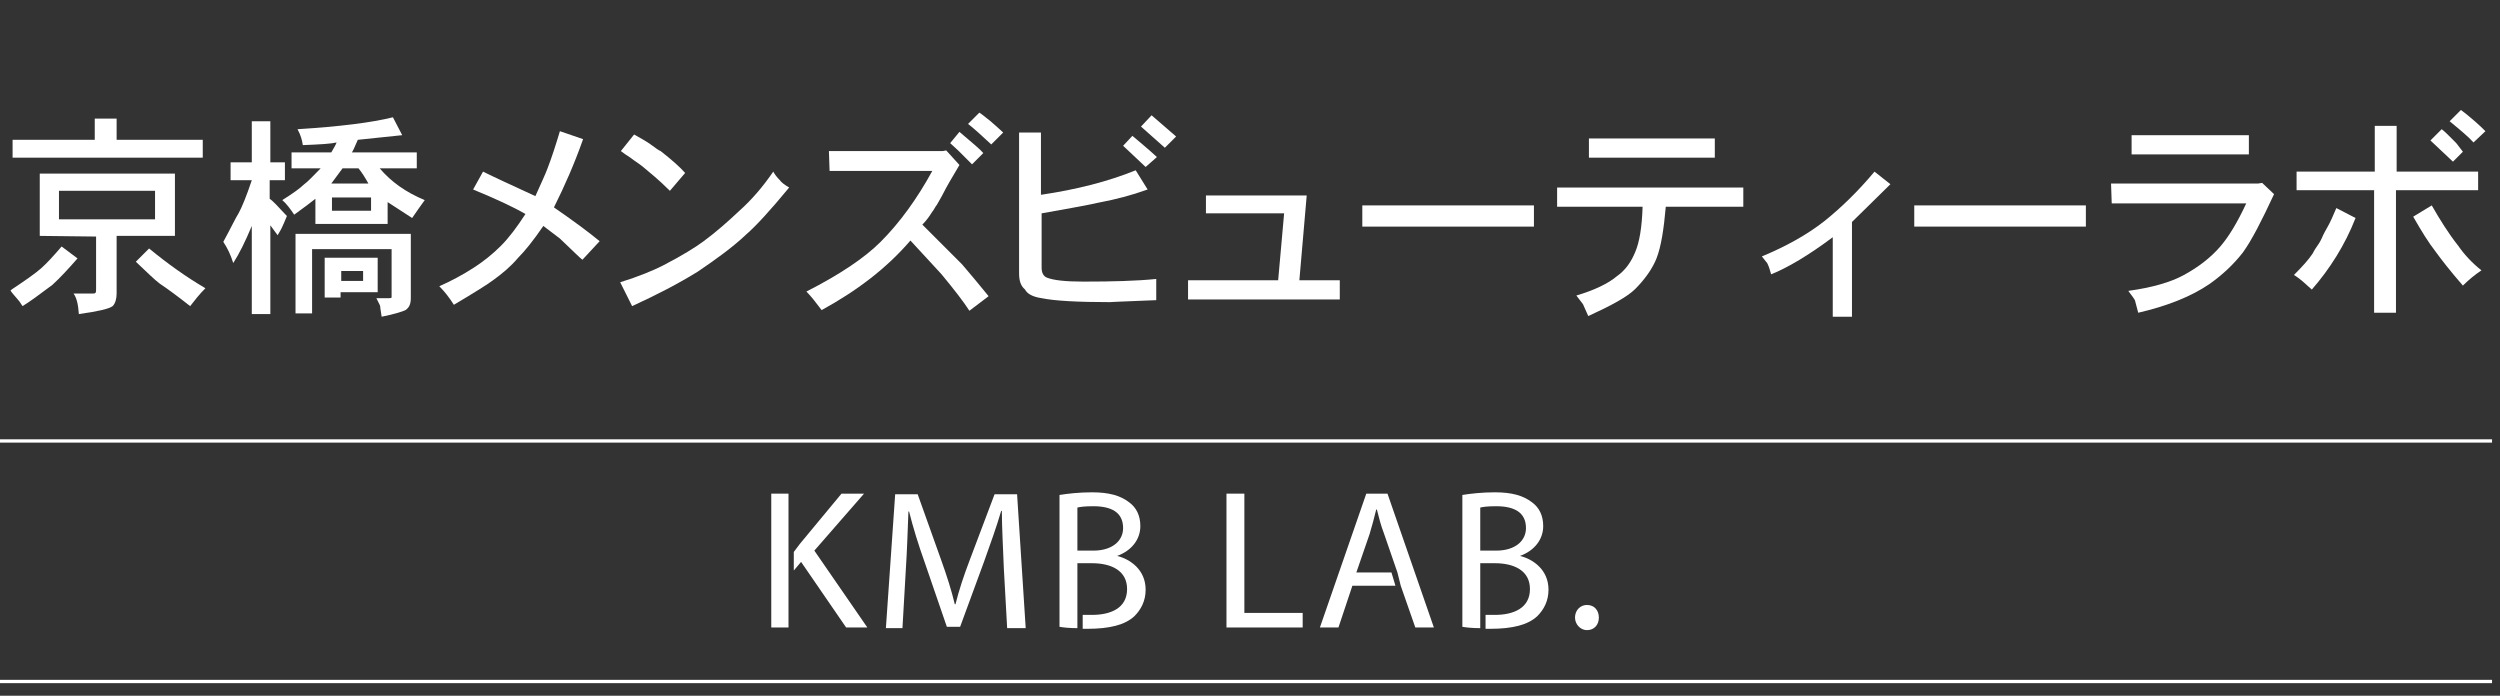 <?xml version="1.0" encoding="utf-8"?>
<!-- Generator: Adobe Illustrator 28.1.0, SVG Export Plug-In . SVG Version: 6.00 Build 0)  -->
<svg version="1.1" id="レイヤー_1" xmlns="http://www.w3.org/2000/svg" xmlns:xlink="http://www.w3.org/1999/xlink" x="0px"
	 y="0px" viewBox="0 0 377.3 105" style="enable-background:new 0 0 377.3 105;" xml:space="preserve">
<rect x="0" y="0" width="377.3" height="105" fill="#333333" stroke="none"/>
<style type="text/css">
	.st0{fill:#FFFFFF;}
</style>
<g>
	<g>
		<path class="st0" d="M3.4,46.2c-0.3-0.5-0.6-0.9-0.8-1.1c-0.2-0.2-0.4-0.5-0.6-0.7s-0.4-0.5-0.4-0.6c2.1-1.4,3.7-2.5,4.6-3.3
			c0.9-0.8,1.9-1.9,3.1-3.3l2.4,1.8c-1.4,1.6-2.6,2.9-3.8,4C5.9,44.5,4.4,45.6,3.4,46.2z M14.3,21.1v-3.2h3.3v3.2h13v2.7H1.9v-2.7
			H14.3z M6,35.6v-9.4h20.4v9.4h-8.8v8.7c0,0.8-0.2,1.5-0.6,1.9c-0.5,0.4-2.2,0.8-5.1,1.2c-0.1-1.4-0.3-2.4-0.8-3.1H14
			c0.2,0,0.3,0,0.4-0.1c0.1-0.1,0.1-0.3,0.1-0.6v-7.9L6,35.6L6,35.6z M23.4,33.1v-4.3H8.9v4.3H23.4z M31,43.5
			c-0.9,0.9-1.6,1.8-2.3,2.7c-1.9-1.5-3.4-2.6-4.6-3.4c-0.8-0.6-1.9-1.7-3.6-3.3l2-2C25.3,39.8,28.1,41.8,31,43.5z"/>
		<path class="st0" d="M38,24.5v-6.2h2.8v6.2H43v2.7h-2.3V30c0.3,0.2,0.6,0.5,1,0.9c0.4,0.4,0.9,1,1.6,1.7C43.1,33,43,33.4,42.7,34
			c-0.2,0.5-0.5,1-0.8,1.5c-0.5-0.7-0.9-1.2-1.1-1.5v13.4H38V34.1c-1,2.4-1.9,4.2-2.8,5.6c-0.4-1.3-0.9-2.3-1.5-3.2
			c1.2-2.2,1.9-3.7,2.3-4.3c0.5-0.9,1.2-2.6,2-5h-3.2v-2.7H38z M53.1,23h9.8v2.4h-5.6c1.7,2,3.9,3.6,6.8,4.8
			c-0.6,0.8-1.2,1.7-1.9,2.7c-1.1-0.7-2.3-1.5-3.7-2.4v3.3H47.6V30c-0.6,0.5-1.7,1.3-3.2,2.4c-0.6-0.9-1.2-1.7-1.8-2.2
			c1.6-1,2.7-1.8,3.2-2.3c0.7-0.5,1.5-1.4,2.6-2.5H44V23h6c0.4-0.7,0.7-1.2,0.8-1.5c-0.8,0.2-2.5,0.3-5.1,0.4
			c-0.1-0.7-0.3-1.5-0.8-2.4c6.4-0.4,11.2-1,14.4-1.8l1.4,2.7L54,21.1C53.5,22.3,53.2,22.9,53.1,23z M44.6,47.3v-12H62V45
			c0,0.8-0.2,1.4-0.8,1.8c-0.4,0.2-1.6,0.6-3.6,1l-0.2-1.3c0-0.1,0-0.3-0.1-0.5c-0.1-0.2-0.3-0.6-0.5-1h1.9c0.2,0,0.3,0,0.4-0.1
			v-7.3h-12v9.7C47.1,47.3,44.6,47.3,44.6,47.3z M49,44.9v-6h8v5.2h-5.6v0.8L49,44.9L49,44.9z M54.1,25.4h-2.4l-1.7,2.3h5.6
			C55.1,26.8,54.6,26,54.1,25.4z M56,31.8v-2h-5.9v2H56z M54.8,42.4v-1.5h-3.3v1.5H54.8z"/>
		<path class="st0" d="M83.6,31.3c2.9,2,5.2,3.7,6.9,5.1l-2.6,2.8c-0.3-0.2-1.4-1.3-3.4-3.2L82,34.1c-1.5,2.2-2.8,3.8-3.8,4.8
			c-1.1,1.3-2.4,2.4-3.8,3.4c-0.8,0.6-2.7,1.8-5.9,3.7c-0.7-1.1-1.4-2-2.2-2.8c1.8-0.8,3.5-1.7,5.2-2.8c1.4-0.9,2.8-2,4.1-3.3
			c1.2-1.2,2.4-2.8,3.7-4.8c-1.9-1.1-4.5-2.3-7.9-3.7l1.5-2.7c1.6,0.8,4.2,2,7.9,3.7c0.9-2,1.5-3.3,1.8-4.1c0.7-1.8,1.3-3.7,1.9-5.7
			L88,21C86.7,24.7,85.2,28.1,83.6,31.3z"/>
		<path class="st0" d="M116.7,25.9c0.2,0.4,0.6,0.9,1,1.3c0.2,0.3,0.7,0.7,1.4,1.1c-2.8,3.4-5,5.8-6.5,7.1c-2,1.9-4.5,3.7-7.3,5.6
			c-2.9,1.8-6.2,3.5-9.9,5.2l-1.8-3.6c2.9-0.9,5-1.8,6.4-2.5c2.9-1.5,5-2.8,6.2-3.7c1.9-1.4,3.7-3,5.4-4.6
			C113.5,30.1,115.2,28.1,116.7,25.9z M103.4,26.1l-2.3,2.7C99.3,27,98,26,97.3,25.4c-0.2-0.2-0.5-0.4-0.9-0.7
			c-0.4-0.3-0.9-0.6-1.4-1c-0.5-0.3-0.9-0.6-1.3-0.9l2-2.5c0.9,0.5,1.8,1,2.5,1.5s1.2,0.9,1.5,1C101.5,24.2,102.7,25.3,103.4,26.1z"
			/>
		<path class="st0" d="M125.1,22.8h17.2l0.5-0.1l2,2.2c-1.2,2-2,3.4-2.4,4.2c-0.4,0.8-0.8,1.4-1,1.8c-0.2,0.2-0.4,0.7-0.8,1.2
			c-0.3,0.5-0.8,1.2-1.4,1.8l6,6c1.3,1.5,2.6,3.1,4,4.8l-2.9,2.2c-0.9-1.4-2.3-3.2-4.2-5.5c-0.9-1-2.5-2.7-4.7-5.1
			c-3.6,4.2-8.1,7.6-13.4,10.5c-0.9-1.2-1.6-2.1-2.3-2.8c5.1-2.6,8.8-5.1,11.2-7.5c2.9-2.9,5.5-6.5,7.8-10.7h-15.5L125.1,22.8
			L125.1,22.8z M148.4,23.1l-1.7,1.7c-0.3-0.3-0.7-0.7-1-1s-0.7-0.7-1.1-1.1c-0.4-0.4-0.8-0.7-1.2-1.1l1.4-1.7
			C146.8,21.6,148,22.6,148.4,23.1z M146.1,18.7l1.7-1.7c0.2,0.1,0.7,0.5,1.7,1.3c0.9,0.8,1.6,1.4,1.9,1.7l-1.8,1.8
			C148.1,20.4,147,19.4,146.1,18.7z"/>
		<path class="st0" d="M153.8,41.2V20h3.3v9.4c5.4-0.8,10.1-2,14.3-3.7l1.8,2.9c-2.5,0.9-4.9,1.5-7,1.9c-2.7,0.6-5.7,1.1-9,1.7v8.2
			c0,0.8,0.3,1.3,0.8,1.5c1,0.4,2.8,0.6,5.5,0.6c4.4,0,8.1-0.1,11-0.4v3.2c-5.1,0.2-7.4,0.3-6.8,0.3c-5.1,0-8.6-0.2-10.5-0.6
			c-1.4-0.2-2.2-0.7-2.5-1.3C154,43.1,153.8,42.3,153.8,41.2z M172.9,25.2l-3.4-3.2l1.4-1.5c2.4,2,3.6,3.1,3.7,3.2L172.9,25.2z
			 M173.8,17.4l3.7,3.2l-1.7,1.7l-3.6-3.2L173.8,17.4z"/>
		<path class="st0" d="M197.2,29.6l-1.1,12.7h6.1v2.9h-22.9v-2.9h13.6l0.9-10.1H182v-2.7H197.2z"/>
		<path class="st0" d="M231.5,34.2h-25.9V31h25.9L231.5,34.2L231.5,34.2z"/>
		<path class="st0" d="M235,31.2v-2.9h28.1v2.9h-11.7c-0.3,3.4-0.7,6-1.4,7.8c-0.6,1.5-1.7,3.1-3.2,4.6c-1.2,1.2-3.6,2.5-7.1,4.1
			l-0.8-1.8l-1-1.3c2.7-0.8,4.8-1.8,6.1-2.9c1.3-0.9,2.2-2.2,2.8-3.7c0.6-1.4,1-3.6,1.1-6.8L235,31.2L235,31.2z M239.8,23.8v-2.9h19
			v2.9H239.8z"/>
		<path class="st0" d="M279.5,33.5v14.3h-2.9v-12c-3.6,2.7-6.8,4.6-9.3,5.6c-0.1-0.3-0.2-0.7-0.3-1s-0.2-0.5-0.3-0.7l-0.8-1
			c3.6-1.5,6.7-3.2,9.4-5.3c2.5-2,5.1-4.5,7.6-7.5l2.4,1.9C283,30.1,281,32,279.5,33.5z"/>
		<path class="st0" d="M314.8,34.2h-25.9V31h25.9L314.8,34.2L314.8,34.2z"/>
		<path class="st0" d="M318.6,27.7h22.2l0.6-0.1l1.8,1.7c-1.9,4.1-3.4,7-4.7,8.8c-1.4,1.8-3.1,3.4-5.1,4.8
			c-2.8,1.9-6.4,3.3-10.7,4.3c-0.1-0.4-0.3-1.1-0.5-1.9c-0.1-0.2-0.4-0.6-1-1.4c3.6-0.5,6.4-1.3,8.4-2.4c2.2-1.2,4-2.6,5.4-4.2
			c1.4-1.6,2.7-3.8,4-6.6h-20.3L318.6,27.7L318.6,27.7z M321.7,23.3v-2.9h17.7v2.9H321.7z"/>
		<path class="st0" d="M348.9,43.7c-0.9-0.8-1.7-1.6-2.7-2.2c1.3-1.3,2.2-2.3,2.8-3.2c0.2-0.4,0.5-0.9,0.8-1.3s0.6-1,0.8-1.5
			c0.1-0.2,0.3-0.6,0.7-1.3s0.8-1.6,1.3-2.8l2.9,1.5C353.9,37,351.6,40.6,348.9,43.7z M358.4,25.9v-6.9h3.3v6.9H374v2.8h-12.4v18.5
			h-3.3V28.7h-11.7v-2.8H358.4z M374.5,40.8c-0.9,0.6-1.9,1.4-2.8,2.3c-2-2.3-3.3-4-4.1-5.1c-1.1-1.4-2.2-3.2-3.4-5.3L367,31
			c1.2,2.1,2.5,4.2,4,6.1C371.9,38.4,373.1,39.7,374.5,40.8z M371.7,22.9l-1.5,1.5l-3.4-3.2l1.7-1.7c0.4,0.3,0.8,0.7,1.1,1
			s0.7,0.7,1.1,1.1C371,22,371.4,22.5,371.7,22.9z M369.7,18.3l1.7-1.7c0.7,0.5,1.4,1.1,2.1,1.7s1.2,1.1,1.6,1.5l-1.8,1.7
			C372.6,20.7,371.4,19.7,369.7,18.3z"/>
	</g>
	<rect y="66.3" class="st0" width="376.1" height="0.5"/>
	<rect y="102.6" class="st0" width="376.1" height="0.5"/>
	<g>
		<g>
			<path class="st0" d="M151.5,85.8c-0.1-2.8-0.3-6.2-0.3-8.7h-0.1c-0.7,2.4-1.6,4.9-2.6,7.7l-3.6,9.8h-2l-3.3-9.6
				c-1-2.8-1.8-5.4-2.4-7.8h-0.1c-0.1,2.5-0.2,5.9-0.4,8.9l-0.5,8.7h-2.5l1.4-20.2h3.4l3.5,9.8c0.9,2.5,1.6,4.7,2.1,6.8h0.1
				c0.5-2,1.2-4.2,2.2-6.8l3.7-9.8h3.4l1.3,20.2H152L151.5,85.8z"/>
			<path class="st0" d="M185.1,74.5h2.7v18h8.8v2.2h-11.5V74.5z"/>
			<path class="st0" d="M211.1,88.4h-7l-2.1,6.3h-2.8l7-20.2h3.2l7,20.2h-2.8l-2.2-6.3 M211.4,88.4l-0.5-2l-2-5.8
				c-0.5-1.3-0.8-2.5-1.1-3.7h-0.1c-0.3,1.2-0.6,2.4-1,3.7l-2,5.8h5.3l0.6,2"/>
			<path class="st0" d="M237.7,93.2c0-1.1,0.8-1.9,1.8-1.9c1.1,0,1.8,0.8,1.8,1.9c0,1.1-0.7,1.9-1.8,1.9
				C238.5,95.1,237.7,94.2,237.7,93.2z"/>
		</g>
	</g>
	<g>
		<g>
			<polygon class="st0" points="119,84.3 119,74.5 116.4,74.5 116.4,94.7 119,94.7 119,87 			"/>
			<path class="st0" d="M122.9,83.1l7.5-8.6H127l-6.3,7.6c-0.3,0.4-0.6,0.8-0.9,1.2v2.8l1.1-1.3l6.8,9.9h3.2L122.9,83.1z"/>
		</g>
	</g>
	<path class="st0" d="M168.6,83.9L168.6,83.9c2.2-0.8,3.5-2.5,3.5-4.5c0-1.6-0.6-2.8-1.7-3.6c-1.3-1-3-1.5-5.6-1.5
		c-1.9,0-3.7,0.2-4.9,0.4v19.9c0.6,0.1,1.5,0.2,2.7,0.2v-2.1v-6.2v-1.5h2.2c2.9,0,5.3,1.1,5.3,3.9c0,2.9-2.5,3.9-5.3,3.9
		c-0.5,0-1,0-1.4,0v2.1c0.2,0,0.4,0,0.7,0c3.4,0,5.7-0.6,7.1-1.9c1-1,1.7-2.3,1.7-4C172.9,86,170.6,84.4,168.6,83.9z M162.6,83.1
		v-6.5c0.4-0.1,1.1-0.2,2.4-0.2c2.7,0,4.5,0.9,4.5,3.3c0,1.9-1.6,3.4-4.5,3.4H162.6z"/>
	<path class="st0" d="M229.4,83.9L229.4,83.9c2.2-0.8,3.5-2.5,3.5-4.5c0-1.6-0.6-2.8-1.7-3.6c-1.3-1-3-1.5-5.6-1.5
		c-1.9,0-3.7,0.2-4.9,0.4v19.9c0.6,0.1,1.5,0.2,2.7,0.2v-2.1v-6.2v-1.5h2.2c2.9,0,5.3,1.1,5.3,3.9c0,2.9-2.5,3.9-5.3,3.9
		c-0.5,0-1,0-1.4,0v2.1c0.2,0,0.4,0,0.7,0c3.4,0,5.7-0.6,7.1-1.9c1-1,1.7-2.3,1.7-4C233.7,86,231.4,84.4,229.4,83.9z M223.4,83.1
		v-6.5c0.4-0.1,1.1-0.2,2.4-0.2c2.7,0,4.5,0.9,4.5,3.3c0,1.9-1.6,3.4-4.5,3.4H223.4z"/>
</g>
</svg>
